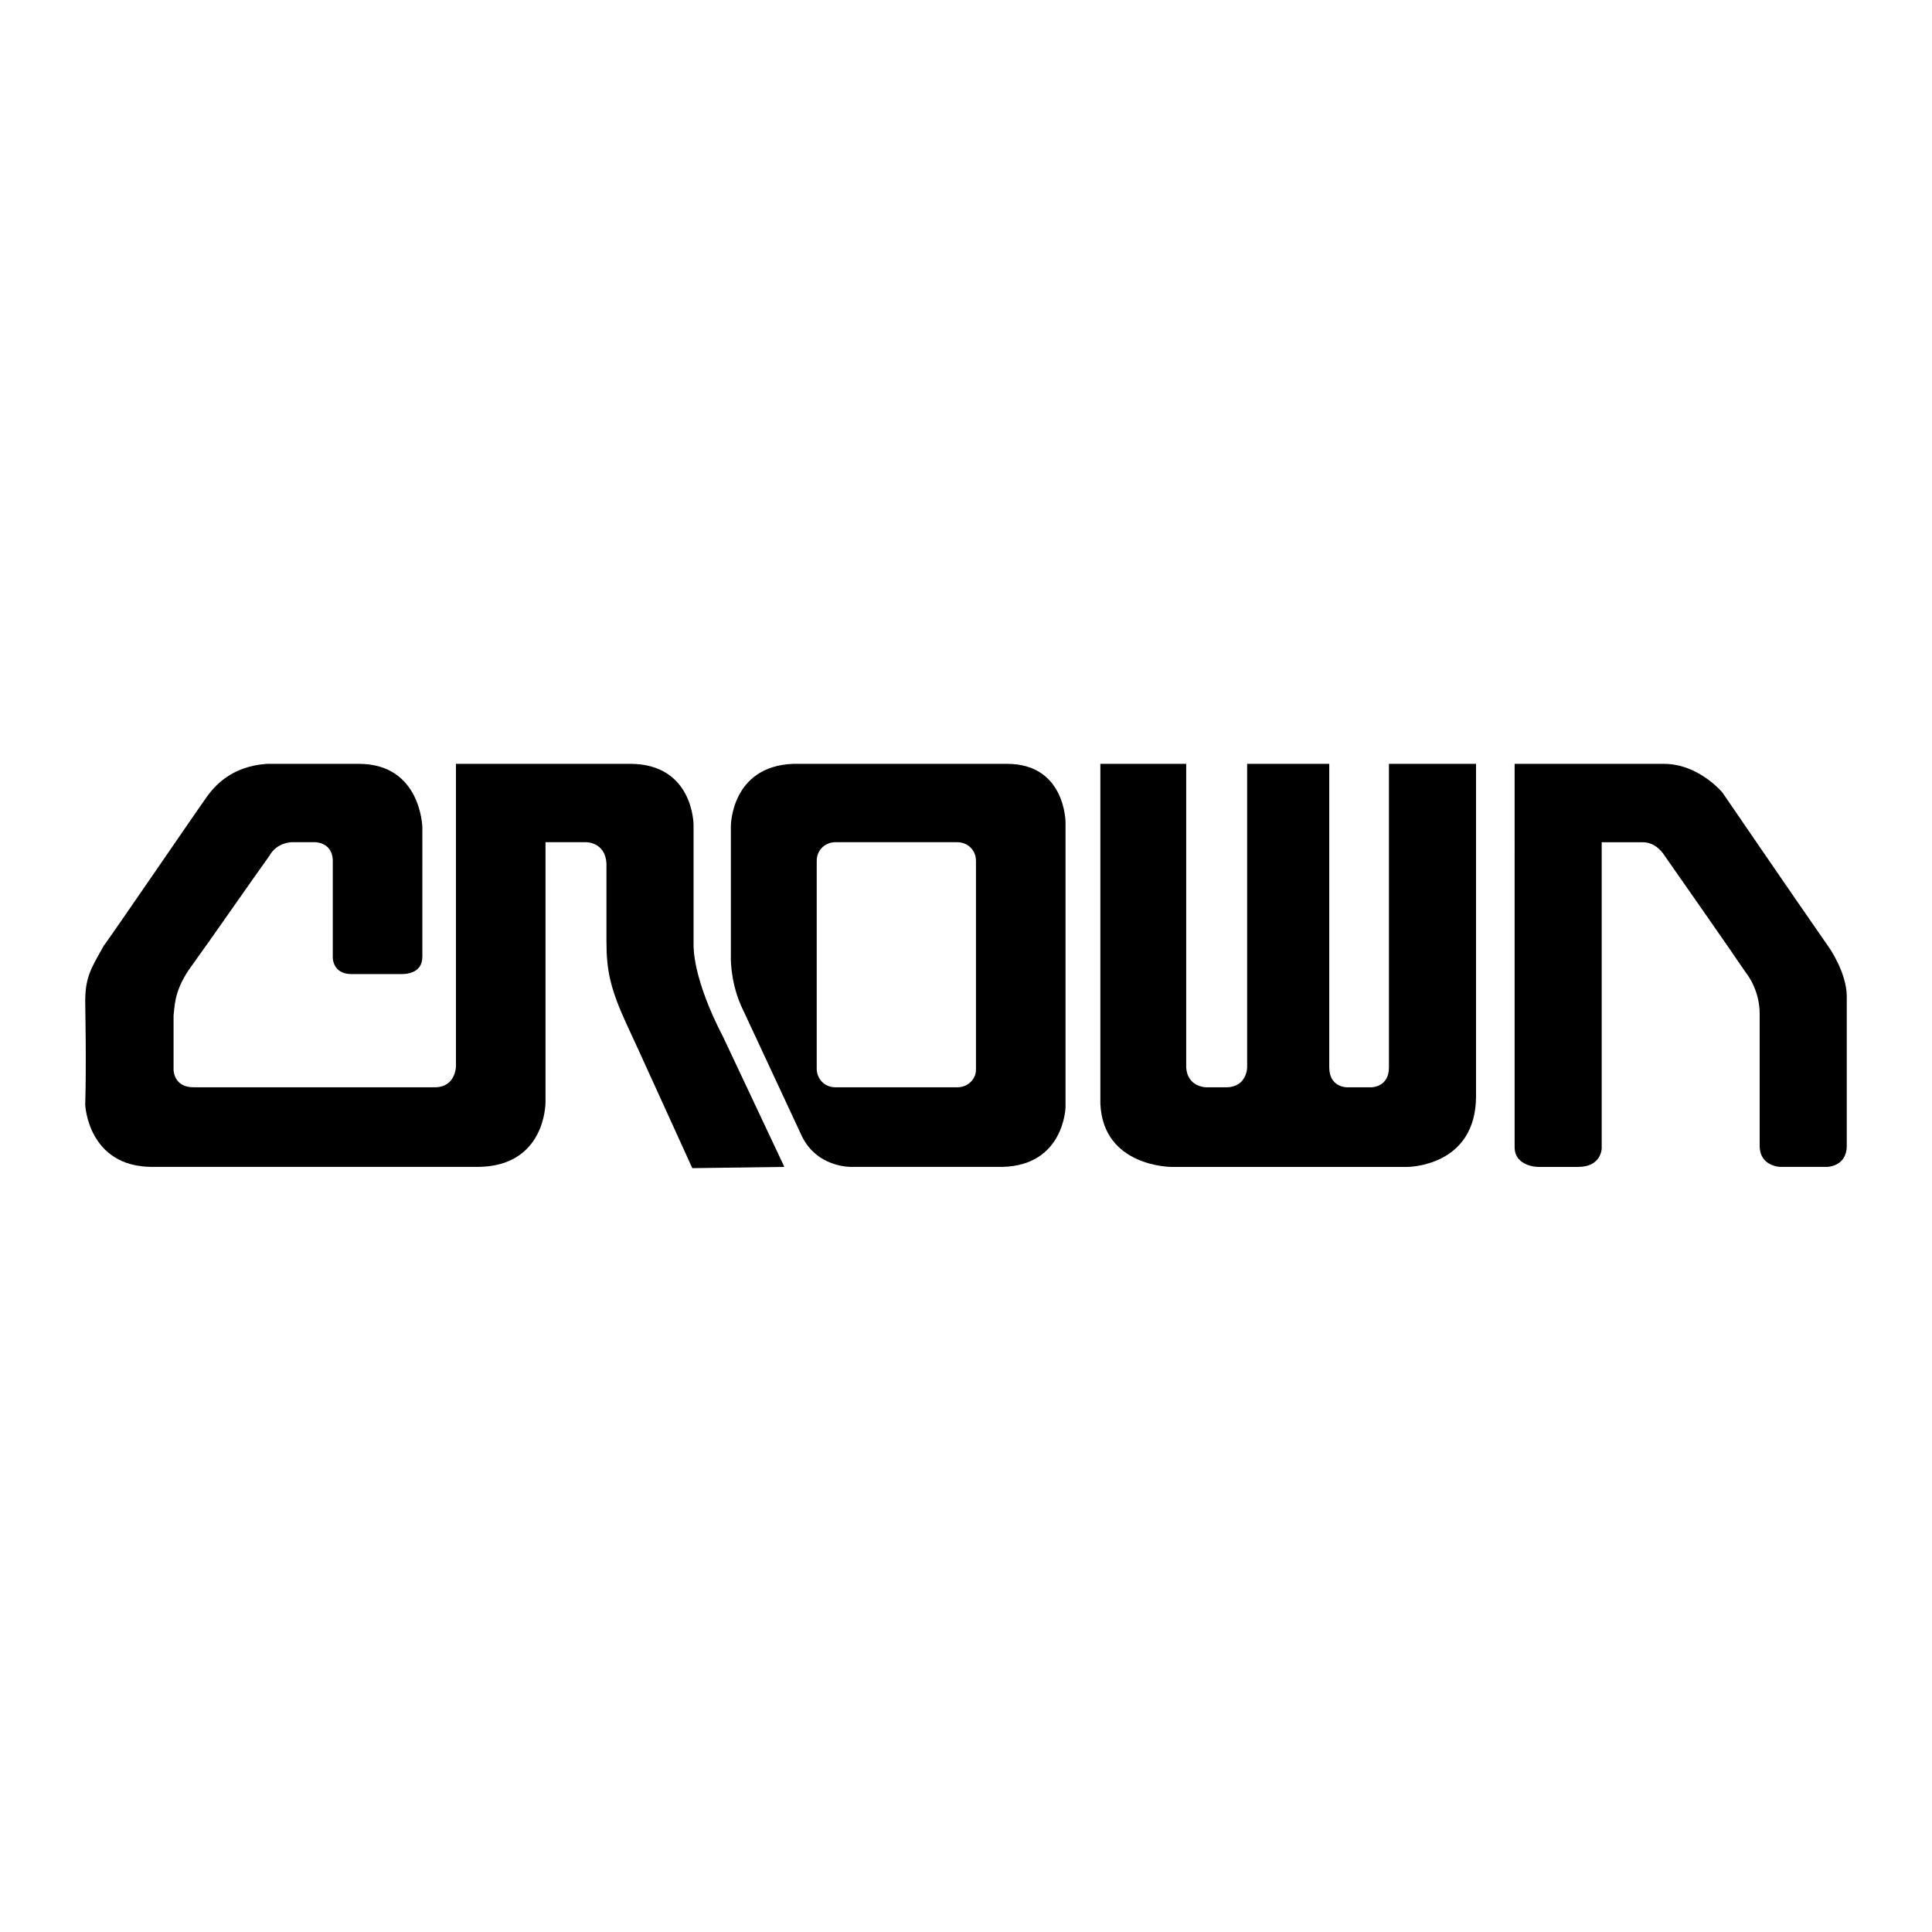 <?xml version="1.0" encoding="utf-8"?>
<!-- Generator: Adobe Illustrator 13.0.0, SVG Export Plug-In . SVG Version: 6.00 Build 14948)  -->
<!DOCTYPE svg PUBLIC "-//W3C//DTD SVG 1.0//EN" "http://www.w3.org/TR/2001/REC-SVG-20010904/DTD/svg10.dtd">
<svg version="1.0" id="Layer_1" xmlns="http://www.w3.org/2000/svg" xmlns:xlink="http://www.w3.org/1999/xlink" x="0px" y="0px"
	 width="192.756px" height="192.756px" viewBox="0 0 192.756 192.756" enable-background="new 0 0 192.756 192.756"
	 xml:space="preserve">
<g>
	<polygon fill-rule="evenodd" clip-rule="evenodd" fill="#FFFFFF" points="0,0 192.756,0 192.756,192.756 0,192.756 0,0 	"/>
	<path fill-rule="evenodd" clip-rule="evenodd" d="M147.266,109.348c0,7.074-6.826,7.074-6.826,7.074h-23.582
		c0,0-6.826,0-7.075-6.33c0-0.619,0-33.883,0-33.883h8.564v30.285c0.124,1.984,1.985,1.984,1.985,1.984h1.986
		c2.109,0,2.109-1.984,2.109-1.984V76.209h8.192v30.285c0,1.984,1.737,1.984,1.737,1.984h2.482c0,0,1.737,0,1.737-1.984V76.209
		h8.688V109.348L147.266,109.348z"/>
	<path fill-rule="evenodd" clip-rule="evenodd" d="M166.007,76.209c3.476,0,5.834,2.855,5.834,2.855s6.702,9.805,10.674,15.514
		c0,0,1.737,2.482,1.737,4.84c0,5.586,0,14.895,0,14.895c0,2.109-1.986,2.109-1.986,2.109h-4.592c0,0-2.11,0-2.11-2.109
		c0-1.365,0-8.191,0-13.156c0-2.482-1.365-4.096-1.365-4.096c-1.241-1.862-8.191-11.791-8.191-11.791s-0.745-1.241-2.109-1.241
		c-0.249,0-4.097,0-4.097,0v30.532c0,0,0,1.861-2.357,1.861c-0.993,0-3.973,0-3.973,0s-2.357,0-2.357-1.984V76.209H166.007
		L166.007,76.209z"/>
	<path fill-rule="evenodd" clip-rule="evenodd" d="M42.139,82.539c0,0-0.124-6.33-6.33-6.33h-9.185
		c-3.475,0.249-5.213,2.11-6.206,3.6c-0.124,0.124-10.053,14.646-10.053,14.521c-1.241,2.234-1.862,3.104-1.862,5.586
		c0,0.619,0.124,6.08,0,10.301c0,0,0.249,6.205,6.702,6.205c13.529,0,32.395,0,32.395,0c6.826,0,6.826-6.33,6.826-6.453v-25.94
		h4.096c0,0,1.862,0,1.985,2.11c0,0,0,4.84,0,7.819c0,2.854,0.373,4.716,2.11,8.441c0.248,0.496,6.454,14.148,6.454,14.148
		l9.185-0.125l-6.081-12.906c-3.104-5.959-2.979-9.062-2.979-9.31c0,0.124,0-11.916,0-11.916s0-6.082-6.33-6.082c0,0-2.606,0-6.33,0
		c-5.337,0-11.046,0-11.046,0v30.16c0,0,0,2.109-2.109,2.109c-0.621,0-24.079,0-24.079,0c-1.986,0-1.986-1.736-1.986-1.736
		c0-0.621,0-3.6,0-5.461c0.124-0.746,0-2.234,1.489-4.469c2.854-3.972,6.454-9.185,8.067-11.418
		c0.745-1.365,2.234-1.365,2.234-1.365c1.613,0,2.358,0,2.358,0s1.862,0,1.738,2.11c0,1.614,0,9.433,0,9.433s0,1.613,1.862,1.613
		c0.745,0,4.964,0,4.964,0c0.373,0,2.11,0,2.11-1.738C42.139,94.827,42.139,82.539,42.139,82.539L42.139,82.539z"/>
	<path fill-rule="evenodd" clip-rule="evenodd" d="M100.474,76.209c5.834,0,5.834,5.833,5.834,5.833v28.422
		c0,0-0.125,5.834-6.33,5.957H84.959c0,0-3.6,0.125-5.089-3.35l-5.958-12.785c-1.117-2.605-0.993-4.964-0.993-4.964V82.415
		c0,0,0-5.958,6.206-6.206H100.474L100.474,76.209z M92.903,84.028c0,0-5.833,0-9.557,0c-0.993,0-1.861,0.745-1.861,1.862
		c0,8.067,0,12.659,0,20.727c0,0.994,0.745,1.861,1.861,1.861c4.717,0,7.571,0,12.164,0c1.117,0,1.862-0.867,1.862-1.736
		c0-8.193,0-20.852,0-20.852c0-1.117-0.869-1.862-1.862-1.862C94.516,84.028,92.903,84.028,92.903,84.028L92.903,84.028z"/>
</g>
</svg>
